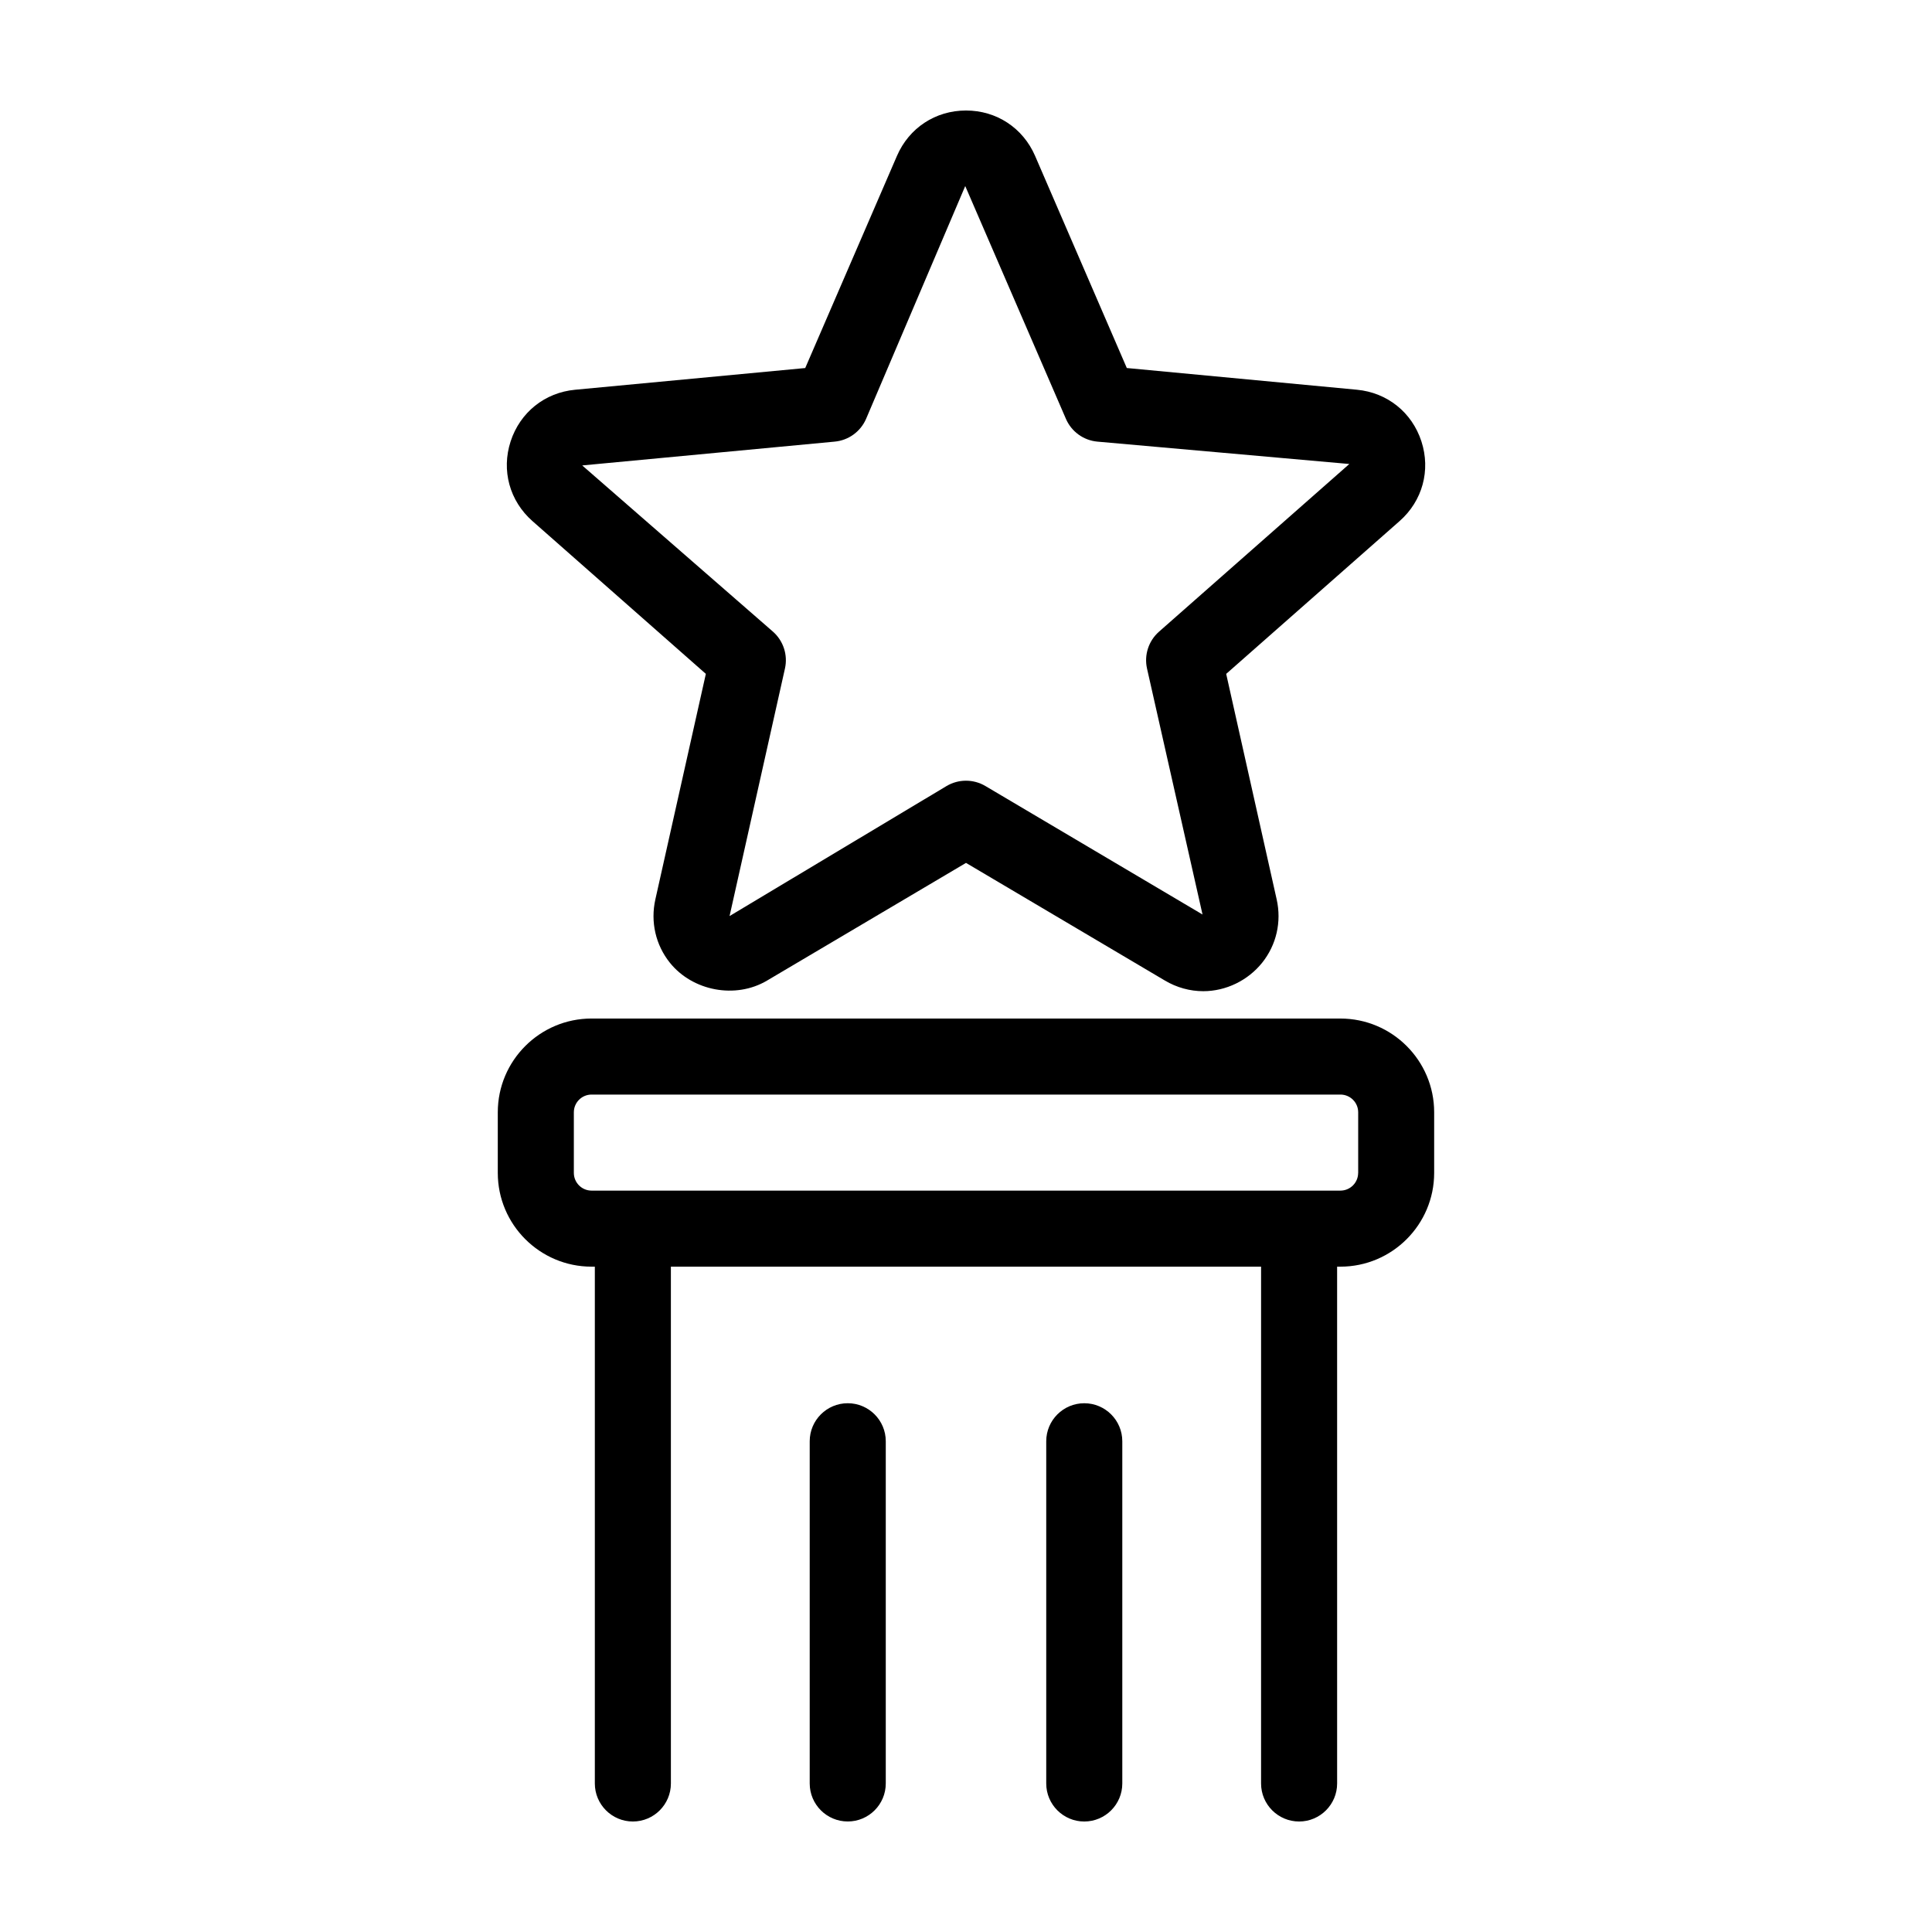 <?xml version="1.0" encoding="UTF-8"?>
<!-- Uploaded to: ICON Repo, www.svgrepo.com, Generator: ICON Repo Mixer Tools -->
<svg fill="#000000" width="800px" height="800px" version="1.1" viewBox="144 144 512 512" xmlns="http://www.w3.org/2000/svg">
 <g>
  <path d="m520.69 260.97c-2.5-7.684-9.047-12.93-17.094-13.688l-60.98-5.754-24.312-56.227c-3.215-7.41-10.223-12.016-18.301-12.016-8.082 0-15.09 4.606-18.297 12.02l-24.312 56.227-60.98 5.754c-8.047 0.754-14.59 6-17.094 13.688-2.492 7.68-0.281 15.77 5.777 21.113l45.961 40.496-13.383 59.781c-1.328 5.945 0.074 12.055 3.848 16.766 6.016 7.508 17.402 9.688 25.754 4.734l52.727-31.188 52.723 31.188c3.102 1.84 6.613 2.812 10.148 2.812 5.992 0 11.828-2.82 15.613-7.547 3.773-4.711 5.176-10.816 3.848-16.762l-13.383-59.781 45.961-40.5c6.059-5.348 8.27-13.438 5.777-21.117zm-69.543 50.434c-2.762 2.434-3.977 6.176-3.176 9.766l14.711 65.184-57.555-34.059c-3.168-1.867-7.094-1.867-10.262 0l-57.523 34.469 14.68-65.602c0.801-3.586-0.414-7.324-3.176-9.766l-50.551-44.051 66.922-6.312c3.664-0.344 6.84-2.656 8.305-6.031l26.277-61.695 26.684 61.695c1.461 3.375 4.644 5.688 8.305 6.031l66.801 5.93z"/>
  <path d="m499.22 413.92h-198.45c-13.703 0-24.852 11.145-24.852 24.848v16.062c0 13.703 11.148 24.848 24.852 24.848h0.867v136.96c0 5.562 4.516 10.078 10.078 10.078s10.078-4.516 10.078-10.078l-0.004-136.96h156.41l-0.004 136.96c0 5.562 4.516 10.078 10.078 10.078s10.078-4.516 10.078-10.078l-0.004-136.96h0.867c13.703 0 24.852-11.145 24.852-24.848v-16.062c0.004-13.699-11.148-24.844-24.852-24.844zm4.703 40.91c0 2.59-2.106 4.695-4.699 4.695h-198.45c-2.594 0-4.699-2.106-4.699-4.695v-16.062c0-2.59 2.106-4.695 4.699-4.695h198.46c2.594 0 4.699 2.106 4.699 4.695v16.062z"/>
  <path d="m368.66 626.71c5.562 0 10.078-4.516 10.078-10.078v-90.684c0-5.562-4.516-10.078-10.078-10.078s-10.078 4.516-10.078 10.078v90.688c0.004 5.562 4.516 10.074 10.078 10.074z"/>
  <path d="m441.42 616.64v-90.688c0-5.562-4.516-10.078-10.078-10.078s-10.078 4.516-10.078 10.078v90.688c0 5.562 4.516 10.078 10.078 10.078 5.562-0.004 10.078-4.516 10.078-10.078z"/>
 </g>
</svg>